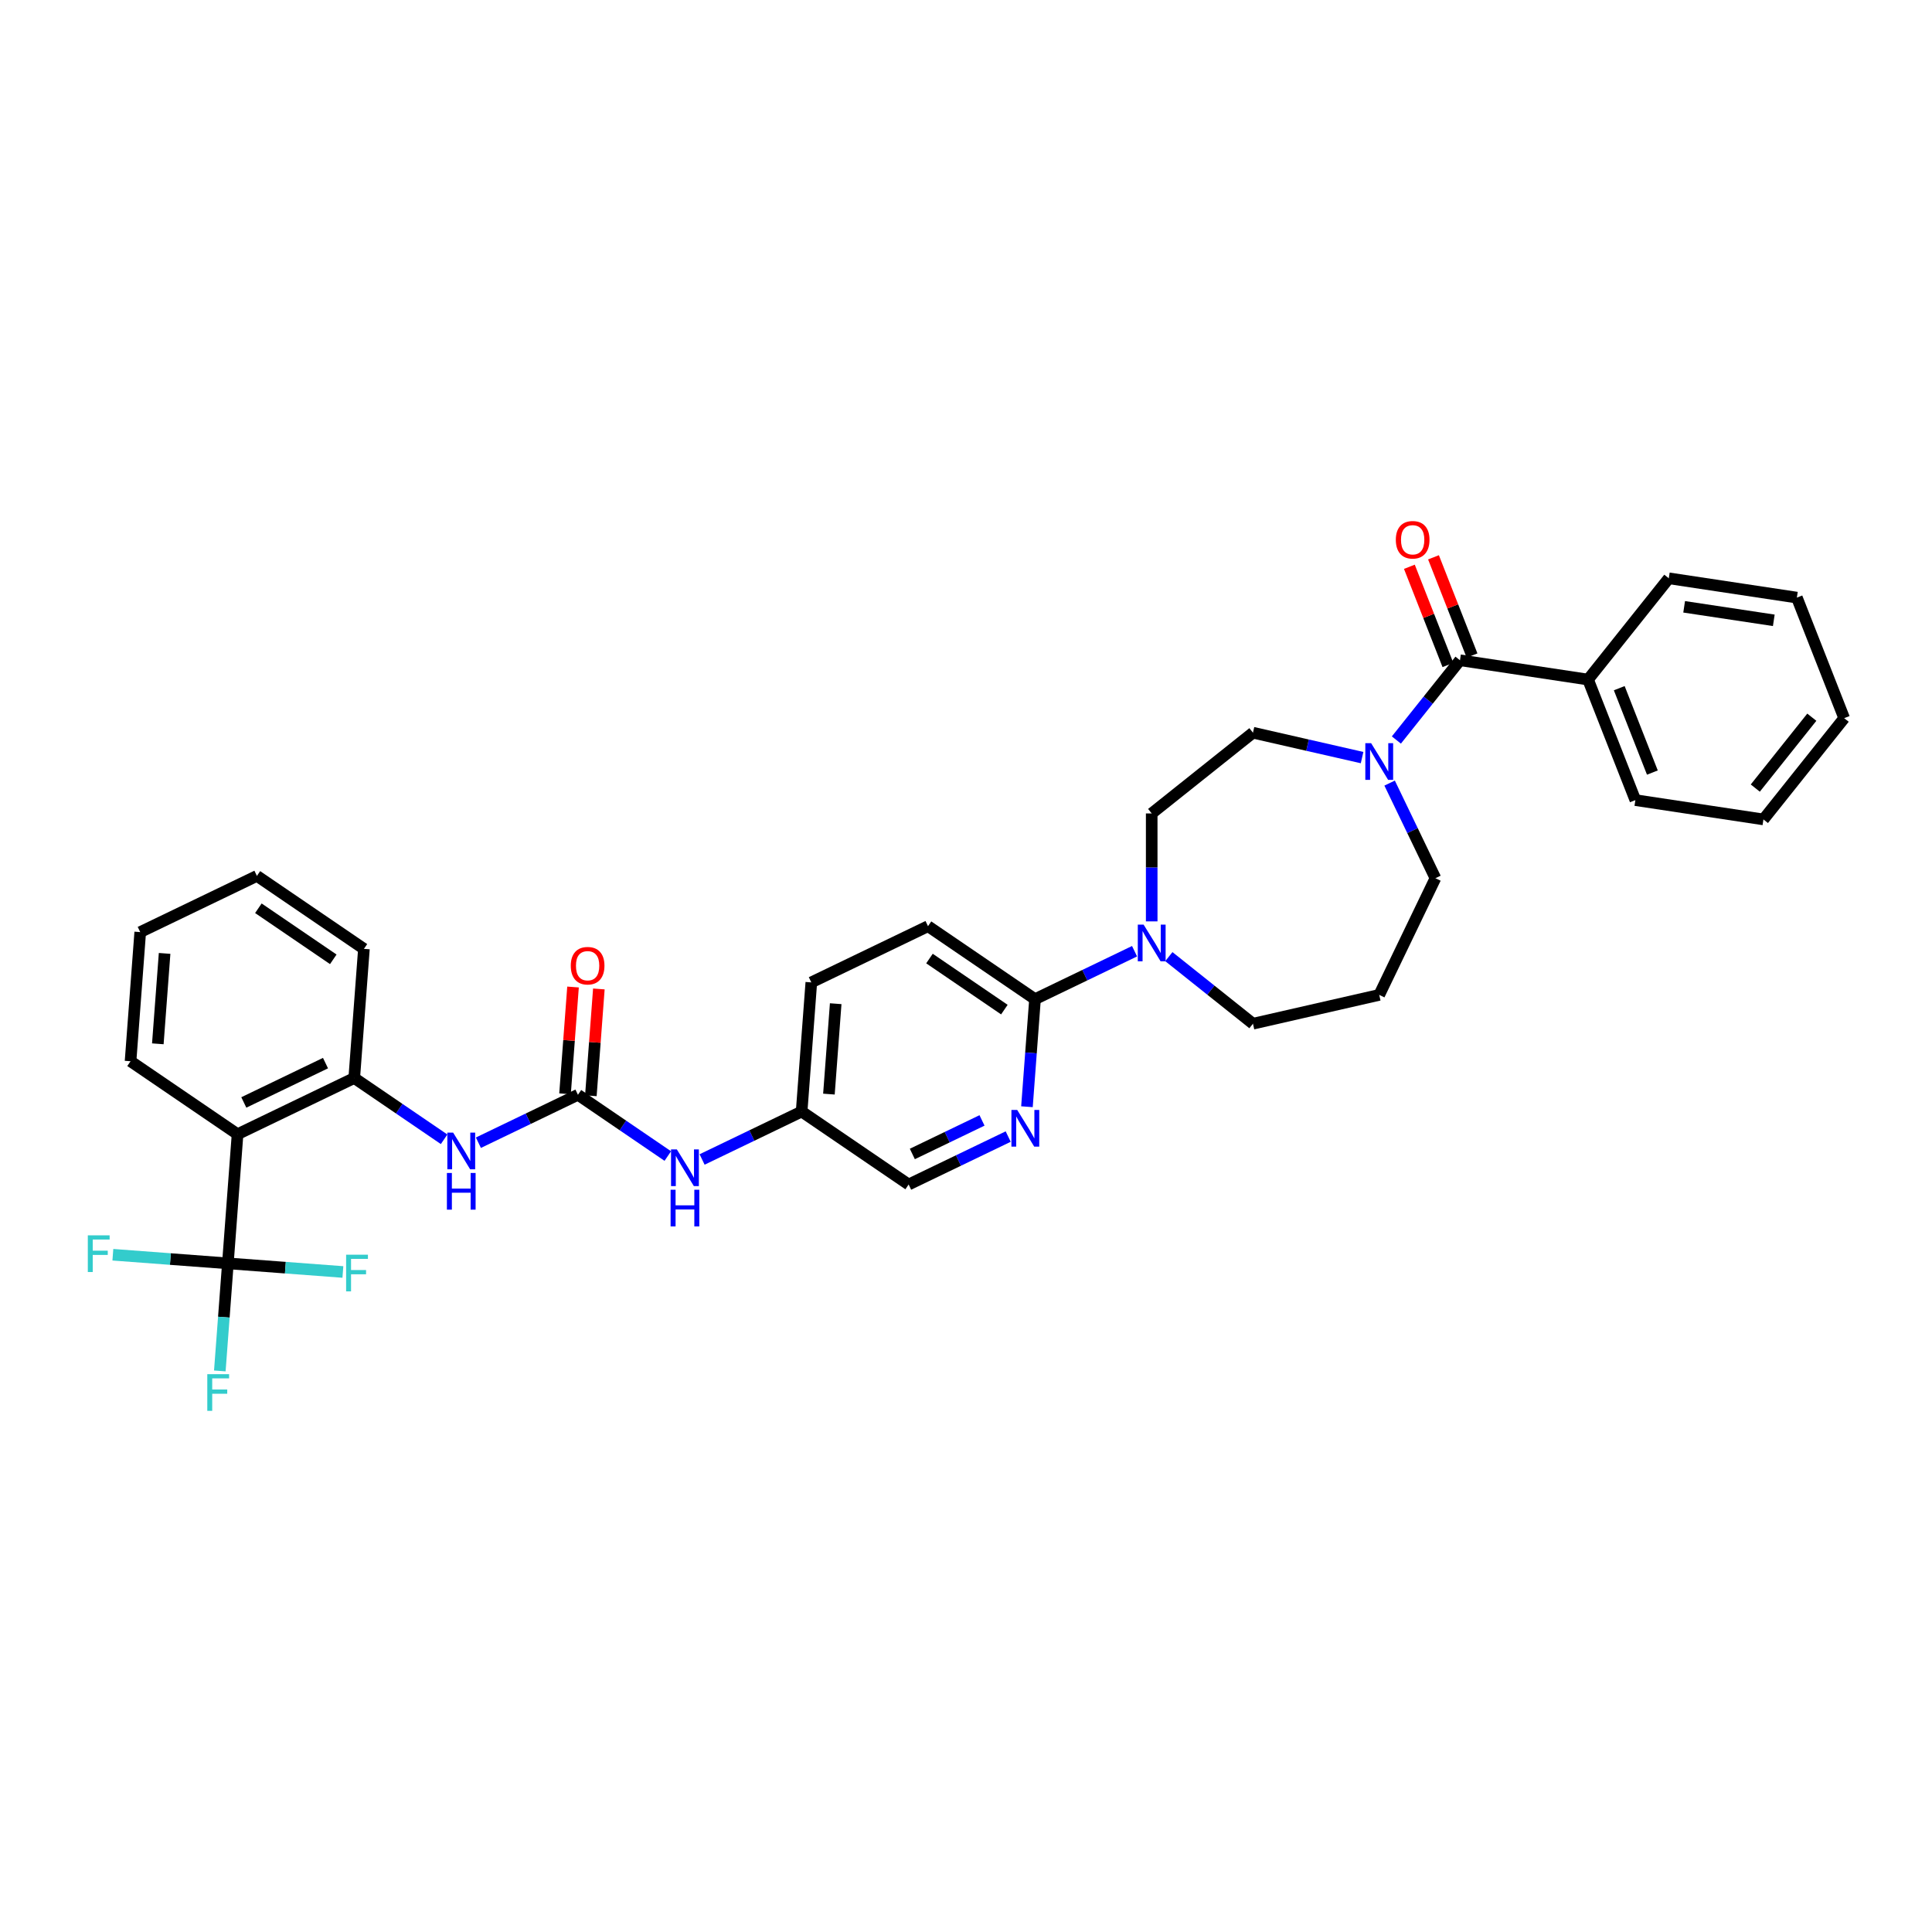 <?xml version='1.0' encoding='iso-8859-1'?>
<svg version='1.1' baseProfile='full'
              xmlns='http://www.w3.org/2000/svg'
                      xmlns:rdkit='http://www.rdkit.org/xml'
                      xmlns:xlink='http://www.w3.org/1999/xlink'
                  xml:space='preserve'
width='1000px' height='1000px' viewBox='0 0 1000 1000'>
<!-- END OF HEADER -->
<rect style='opacity:1.0;fill:#FFFFFF;stroke:none' width='1000' height='1000' x='0' y='0'> </rect>
<path class='bond-0' d='M 821.97,351.739 L 846.461,414.141' style='fill:none;fill-rule:evenodd;stroke:#000000;stroke-width:6px;stroke-linecap:butt;stroke-linejoin:miter;stroke-opacity:1' />
<path class='bond-0' d='M 838.124,356.201 L 855.268,399.882' style='fill:none;fill-rule:evenodd;stroke:#000000;stroke-width:6px;stroke-linecap:butt;stroke-linejoin:miter;stroke-opacity:1' />
<path class='bond-1' d='M 821.97,351.739 L 863.767,299.328' style='fill:none;fill-rule:evenodd;stroke:#000000;stroke-width:6px;stroke-linecap:butt;stroke-linejoin:miter;stroke-opacity:1' />
<path class='bond-2' d='M 821.97,351.739 L 755.683,341.747' style='fill:none;fill-rule:evenodd;stroke:#000000;stroke-width:6px;stroke-linecap:butt;stroke-linejoin:miter;stroke-opacity:1' />
<path class='bond-3' d='M 719.265,405.327 L 731.118,429.942' style='fill:none;fill-rule:evenodd;stroke:#0000FF;stroke-width:6px;stroke-linecap:butt;stroke-linejoin:miter;stroke-opacity:1' />
<path class='bond-3' d='M 731.118,429.942 L 742.972,454.556' style='fill:none;fill-rule:evenodd;stroke:#000000;stroke-width:6px;stroke-linecap:butt;stroke-linejoin:miter;stroke-opacity:1' />
<path class='bond-4' d='M 722.762,383.029 L 739.222,362.388' style='fill:none;fill-rule:evenodd;stroke:#0000FF;stroke-width:6px;stroke-linecap:butt;stroke-linejoin:miter;stroke-opacity:1' />
<path class='bond-4' d='M 739.222,362.388 L 755.683,341.747' style='fill:none;fill-rule:evenodd;stroke:#000000;stroke-width:6px;stroke-linecap:butt;stroke-linejoin:miter;stroke-opacity:1' />
<path class='bond-5' d='M 705.011,392.133 L 676.771,385.687' style='fill:none;fill-rule:evenodd;stroke:#0000FF;stroke-width:6px;stroke-linecap:butt;stroke-linejoin:miter;stroke-opacity:1' />
<path class='bond-5' d='M 676.771,385.687 L 648.531,379.242' style='fill:none;fill-rule:evenodd;stroke:#000000;stroke-width:6px;stroke-linecap:butt;stroke-linejoin:miter;stroke-opacity:1' />
<path class='bond-6' d='M 761.923,339.298 L 751.948,313.882' style='fill:none;fill-rule:evenodd;stroke:#000000;stroke-width:6px;stroke-linecap:butt;stroke-linejoin:miter;stroke-opacity:1' />
<path class='bond-6' d='M 751.948,313.882 L 741.973,288.466' style='fill:none;fill-rule:evenodd;stroke:#FF0000;stroke-width:6px;stroke-linecap:butt;stroke-linejoin:miter;stroke-opacity:1' />
<path class='bond-6' d='M 749.442,344.197 L 739.467,318.781' style='fill:none;fill-rule:evenodd;stroke:#000000;stroke-width:6px;stroke-linecap:butt;stroke-linejoin:miter;stroke-opacity:1' />
<path class='bond-6' d='M 739.467,318.781 L 729.492,293.365' style='fill:none;fill-rule:evenodd;stroke:#FF0000;stroke-width:6px;stroke-linecap:butt;stroke-linejoin:miter;stroke-opacity:1' />
<path class='bond-7' d='M 846.461,414.141 L 912.749,424.132' style='fill:none;fill-rule:evenodd;stroke:#000000;stroke-width:6px;stroke-linecap:butt;stroke-linejoin:miter;stroke-opacity:1' />
<path class='bond-8' d='M 863.767,299.328 L 930.054,309.319' style='fill:none;fill-rule:evenodd;stroke:#000000;stroke-width:6px;stroke-linecap:butt;stroke-linejoin:miter;stroke-opacity:1' />
<path class='bond-8' d='M 871.712,314.084 L 918.113,321.078' style='fill:none;fill-rule:evenodd;stroke:#000000;stroke-width:6px;stroke-linecap:butt;stroke-linejoin:miter;stroke-opacity:1' />
<path class='bond-9' d='M 117.948,653.913 L 122.958,587.064' style='fill:none;fill-rule:evenodd;stroke:#000000;stroke-width:6px;stroke-linecap:butt;stroke-linejoin:miter;stroke-opacity:1' />
<path class='bond-10' d='M 117.948,653.913 L 115.862,681.754' style='fill:none;fill-rule:evenodd;stroke:#000000;stroke-width:6px;stroke-linecap:butt;stroke-linejoin:miter;stroke-opacity:1' />
<path class='bond-10' d='M 115.862,681.754 L 113.775,709.594' style='fill:none;fill-rule:evenodd;stroke:#33CCCC;stroke-width:6px;stroke-linecap:butt;stroke-linejoin:miter;stroke-opacity:1' />
<path class='bond-11' d='M 117.948,653.913 L 88.184,651.683' style='fill:none;fill-rule:evenodd;stroke:#000000;stroke-width:6px;stroke-linecap:butt;stroke-linejoin:miter;stroke-opacity:1' />
<path class='bond-11' d='M 88.184,651.683 L 58.419,649.452' style='fill:none;fill-rule:evenodd;stroke:#33CCCC;stroke-width:6px;stroke-linecap:butt;stroke-linejoin:miter;stroke-opacity:1' />
<path class='bond-12' d='M 117.948,653.913 L 147.712,656.144' style='fill:none;fill-rule:evenodd;stroke:#000000;stroke-width:6px;stroke-linecap:butt;stroke-linejoin:miter;stroke-opacity:1' />
<path class='bond-12' d='M 147.712,656.144 L 177.476,658.374' style='fill:none;fill-rule:evenodd;stroke:#33CCCC;stroke-width:6px;stroke-linecap:butt;stroke-linejoin:miter;stroke-opacity:1' />
<path class='bond-13' d='M 345.653,598.367 L 322.397,582.511' style='fill:none;fill-rule:evenodd;stroke:#0000FF;stroke-width:6px;stroke-linecap:butt;stroke-linejoin:miter;stroke-opacity:1' />
<path class='bond-13' d='M 322.397,582.511 L 299.141,566.655' style='fill:none;fill-rule:evenodd;stroke:#000000;stroke-width:6px;stroke-linecap:butt;stroke-linejoin:miter;stroke-opacity:1' />
<path class='bond-14' d='M 363.404,600.144 L 389.166,587.738' style='fill:none;fill-rule:evenodd;stroke:#0000FF;stroke-width:6px;stroke-linecap:butt;stroke-linejoin:miter;stroke-opacity:1' />
<path class='bond-14' d='M 389.166,587.738 L 414.927,575.332' style='fill:none;fill-rule:evenodd;stroke:#000000;stroke-width:6px;stroke-linecap:butt;stroke-linejoin:miter;stroke-opacity:1' />
<path class='bond-15' d='M 299.141,566.655 L 273.38,579.061' style='fill:none;fill-rule:evenodd;stroke:#000000;stroke-width:6px;stroke-linecap:butt;stroke-linejoin:miter;stroke-opacity:1' />
<path class='bond-15' d='M 273.38,579.061 L 247.619,591.467' style='fill:none;fill-rule:evenodd;stroke:#0000FF;stroke-width:6px;stroke-linecap:butt;stroke-linejoin:miter;stroke-opacity:1' />
<path class='bond-16' d='M 305.826,567.156 L 307.897,539.517' style='fill:none;fill-rule:evenodd;stroke:#000000;stroke-width:6px;stroke-linecap:butt;stroke-linejoin:miter;stroke-opacity:1' />
<path class='bond-16' d='M 307.897,539.517 L 309.968,511.878' style='fill:none;fill-rule:evenodd;stroke:#FF0000;stroke-width:6px;stroke-linecap:butt;stroke-linejoin:miter;stroke-opacity:1' />
<path class='bond-16' d='M 292.456,566.154 L 294.527,538.515' style='fill:none;fill-rule:evenodd;stroke:#000000;stroke-width:6px;stroke-linecap:butt;stroke-linejoin:miter;stroke-opacity:1' />
<path class='bond-16' d='M 294.527,538.515 L 296.599,510.876' style='fill:none;fill-rule:evenodd;stroke:#FF0000;stroke-width:6px;stroke-linecap:butt;stroke-linejoin:miter;stroke-opacity:1' />
<path class='bond-17' d='M 229.868,589.69 L 206.611,573.834' style='fill:none;fill-rule:evenodd;stroke:#0000FF;stroke-width:6px;stroke-linecap:butt;stroke-linejoin:miter;stroke-opacity:1' />
<path class='bond-17' d='M 206.611,573.834 L 183.355,557.978' style='fill:none;fill-rule:evenodd;stroke:#000000;stroke-width:6px;stroke-linecap:butt;stroke-linejoin:miter;stroke-opacity:1' />
<path class='bond-18' d='M 122.958,587.064 L 183.355,557.978' style='fill:none;fill-rule:evenodd;stroke:#000000;stroke-width:6px;stroke-linecap:butt;stroke-linejoin:miter;stroke-opacity:1' />
<path class='bond-18' d='M 126.2,570.622 L 168.478,550.262' style='fill:none;fill-rule:evenodd;stroke:#000000;stroke-width:6px;stroke-linecap:butt;stroke-linejoin:miter;stroke-opacity:1' />
<path class='bond-19' d='M 122.958,587.064 L 67.57,549.301' style='fill:none;fill-rule:evenodd;stroke:#000000;stroke-width:6px;stroke-linecap:butt;stroke-linejoin:miter;stroke-opacity:1' />
<path class='bond-20' d='M 480.334,479.397 L 535.722,517.16' style='fill:none;fill-rule:evenodd;stroke:#000000;stroke-width:6px;stroke-linecap:butt;stroke-linejoin:miter;stroke-opacity:1' />
<path class='bond-20' d='M 481.089,496.139 L 519.861,522.574' style='fill:none;fill-rule:evenodd;stroke:#000000;stroke-width:6px;stroke-linecap:butt;stroke-linejoin:miter;stroke-opacity:1' />
<path class='bond-21' d='M 480.334,479.397 L 419.936,508.483' style='fill:none;fill-rule:evenodd;stroke:#000000;stroke-width:6px;stroke-linecap:butt;stroke-linejoin:miter;stroke-opacity:1' />
<path class='bond-22' d='M 596.119,476.906 L 596.119,448.972' style='fill:none;fill-rule:evenodd;stroke:#0000FF;stroke-width:6px;stroke-linecap:butt;stroke-linejoin:miter;stroke-opacity:1' />
<path class='bond-22' d='M 596.119,448.972 L 596.119,421.038' style='fill:none;fill-rule:evenodd;stroke:#000000;stroke-width:6px;stroke-linecap:butt;stroke-linejoin:miter;stroke-opacity:1' />
<path class='bond-23' d='M 604.995,495.152 L 626.763,512.512' style='fill:none;fill-rule:evenodd;stroke:#0000FF;stroke-width:6px;stroke-linecap:butt;stroke-linejoin:miter;stroke-opacity:1' />
<path class='bond-23' d='M 626.763,512.512 L 648.531,529.871' style='fill:none;fill-rule:evenodd;stroke:#000000;stroke-width:6px;stroke-linecap:butt;stroke-linejoin:miter;stroke-opacity:1' />
<path class='bond-24' d='M 587.244,492.349 L 561.483,504.754' style='fill:none;fill-rule:evenodd;stroke:#0000FF;stroke-width:6px;stroke-linecap:butt;stroke-linejoin:miter;stroke-opacity:1' />
<path class='bond-24' d='M 561.483,504.754 L 535.722,517.16' style='fill:none;fill-rule:evenodd;stroke:#000000;stroke-width:6px;stroke-linecap:butt;stroke-linejoin:miter;stroke-opacity:1' />
<path class='bond-25' d='M 535.722,517.16 L 533.635,545.001' style='fill:none;fill-rule:evenodd;stroke:#000000;stroke-width:6px;stroke-linecap:butt;stroke-linejoin:miter;stroke-opacity:1' />
<path class='bond-25' d='M 533.635,545.001 L 531.549,572.841' style='fill:none;fill-rule:evenodd;stroke:#0000FF;stroke-width:6px;stroke-linecap:butt;stroke-linejoin:miter;stroke-opacity:1' />
<path class='bond-26' d='M 521.837,588.284 L 496.076,600.689' style='fill:none;fill-rule:evenodd;stroke:#0000FF;stroke-width:6px;stroke-linecap:butt;stroke-linejoin:miter;stroke-opacity:1' />
<path class='bond-26' d='M 496.076,600.689 L 470.315,613.095' style='fill:none;fill-rule:evenodd;stroke:#000000;stroke-width:6px;stroke-linecap:butt;stroke-linejoin:miter;stroke-opacity:1' />
<path class='bond-26' d='M 508.291,579.926 L 490.258,588.61' style='fill:none;fill-rule:evenodd;stroke:#0000FF;stroke-width:6px;stroke-linecap:butt;stroke-linejoin:miter;stroke-opacity:1' />
<path class='bond-26' d='M 490.258,588.61 L 472.226,597.294' style='fill:none;fill-rule:evenodd;stroke:#000000;stroke-width:6px;stroke-linecap:butt;stroke-linejoin:miter;stroke-opacity:1' />
<path class='bond-27' d='M 742.972,454.556 L 713.886,514.954' style='fill:none;fill-rule:evenodd;stroke:#000000;stroke-width:6px;stroke-linecap:butt;stroke-linejoin:miter;stroke-opacity:1' />
<path class='bond-28' d='M 648.531,379.242 L 596.119,421.038' style='fill:none;fill-rule:evenodd;stroke:#000000;stroke-width:6px;stroke-linecap:butt;stroke-linejoin:miter;stroke-opacity:1' />
<path class='bond-29' d='M 713.886,514.954 L 648.531,529.871' style='fill:none;fill-rule:evenodd;stroke:#000000;stroke-width:6px;stroke-linecap:butt;stroke-linejoin:miter;stroke-opacity:1' />
<path class='bond-30' d='M 470.315,613.095 L 414.927,575.332' style='fill:none;fill-rule:evenodd;stroke:#000000;stroke-width:6px;stroke-linecap:butt;stroke-linejoin:miter;stroke-opacity:1' />
<path class='bond-31' d='M 414.927,575.332 L 419.936,508.483' style='fill:none;fill-rule:evenodd;stroke:#000000;stroke-width:6px;stroke-linecap:butt;stroke-linejoin:miter;stroke-opacity:1' />
<path class='bond-31' d='M 429.048,566.307 L 432.554,519.513' style='fill:none;fill-rule:evenodd;stroke:#000000;stroke-width:6px;stroke-linecap:butt;stroke-linejoin:miter;stroke-opacity:1' />
<path class='bond-32' d='M 183.355,557.978 L 188.365,491.13' style='fill:none;fill-rule:evenodd;stroke:#000000;stroke-width:6px;stroke-linecap:butt;stroke-linejoin:miter;stroke-opacity:1' />
<path class='bond-33' d='M 67.57,549.301 L 72.579,482.453' style='fill:none;fill-rule:evenodd;stroke:#000000;stroke-width:6px;stroke-linecap:butt;stroke-linejoin:miter;stroke-opacity:1' />
<path class='bond-33' d='M 81.691,540.276 L 85.198,493.482' style='fill:none;fill-rule:evenodd;stroke:#000000;stroke-width:6px;stroke-linecap:butt;stroke-linejoin:miter;stroke-opacity:1' />
<path class='bond-34' d='M 188.365,491.13 L 132.977,453.367' style='fill:none;fill-rule:evenodd;stroke:#000000;stroke-width:6px;stroke-linecap:butt;stroke-linejoin:miter;stroke-opacity:1' />
<path class='bond-34' d='M 172.504,496.543 L 133.732,470.109' style='fill:none;fill-rule:evenodd;stroke:#000000;stroke-width:6px;stroke-linecap:butt;stroke-linejoin:miter;stroke-opacity:1' />
<path class='bond-35' d='M 72.579,482.453 L 132.977,453.367' style='fill:none;fill-rule:evenodd;stroke:#000000;stroke-width:6px;stroke-linecap:butt;stroke-linejoin:miter;stroke-opacity:1' />
<path class='bond-36' d='M 912.749,424.132 L 954.545,371.721' style='fill:none;fill-rule:evenodd;stroke:#000000;stroke-width:6px;stroke-linecap:butt;stroke-linejoin:miter;stroke-opacity:1' />
<path class='bond-36' d='M 908.536,407.911 L 937.794,371.224' style='fill:none;fill-rule:evenodd;stroke:#000000;stroke-width:6px;stroke-linecap:butt;stroke-linejoin:miter;stroke-opacity:1' />
<path class='bond-37' d='M 930.054,309.319 L 954.545,371.721' style='fill:none;fill-rule:evenodd;stroke:#000000;stroke-width:6px;stroke-linecap:butt;stroke-linejoin:miter;stroke-opacity:1' />
<path  class='atom-1' d='M 709.69 384.666
L 715.911 394.722
Q 716.527 395.714, 717.52 397.51
Q 718.512 399.307, 718.565 399.414
L 718.565 384.666
L 721.086 384.666
L 721.086 403.651
L 718.485 403.651
L 711.808 392.657
Q 711.03 391.37, 710.199 389.895
Q 709.395 388.42, 709.153 387.964
L 709.153 403.651
L 706.686 403.651
L 706.686 384.666
L 709.69 384.666
' fill='#0000FF'/>
<path  class='atom-3' d='M 722.477 279.399
Q 722.477 274.84, 724.729 272.293
Q 726.982 269.745, 731.192 269.745
Q 735.401 269.745, 737.654 272.293
Q 739.906 274.84, 739.906 279.399
Q 739.906 284.011, 737.627 286.639
Q 735.348 289.24, 731.192 289.24
Q 727.008 289.24, 724.729 286.639
Q 722.477 284.038, 722.477 279.399
M 731.192 287.094
Q 734.088 287.094, 735.643 285.164
Q 737.225 283.206, 737.225 279.399
Q 737.225 275.671, 735.643 273.794
Q 734.088 271.891, 731.192 271.891
Q 728.296 271.891, 726.714 273.768
Q 725.158 275.645, 725.158 279.399
Q 725.158 283.233, 726.714 285.164
Q 728.296 287.094, 731.192 287.094
' fill='#FF0000'/>
<path  class='atom-7' d='M 350.332 594.926
L 356.553 604.981
Q 357.17 605.974, 358.162 607.77
Q 359.154 609.567, 359.208 609.674
L 359.208 594.926
L 361.729 594.926
L 361.729 613.911
L 359.128 613.911
L 352.451 602.917
Q 351.673 601.63, 350.842 600.155
Q 350.037 598.68, 349.796 598.224
L 349.796 613.911
L 347.329 613.911
L 347.329 594.926
L 350.332 594.926
' fill='#0000FF'/>
<path  class='atom-7' d='M 347.101 615.809
L 349.675 615.809
L 349.675 623.88
L 359.382 623.88
L 359.382 615.809
L 361.956 615.809
L 361.956 634.794
L 359.382 634.794
L 359.382 626.025
L 349.675 626.025
L 349.675 634.794
L 347.101 634.794
L 347.101 615.809
' fill='#0000FF'/>
<path  class='atom-9' d='M 234.547 586.249
L 240.768 596.304
Q 241.384 597.297, 242.377 599.093
Q 243.369 600.89, 243.422 600.997
L 243.422 586.249
L 245.943 586.249
L 245.943 605.234
L 243.342 605.234
L 236.665 594.24
Q 235.887 592.953, 235.056 591.478
Q 234.252 590.003, 234.01 589.547
L 234.01 605.234
L 231.543 605.234
L 231.543 586.249
L 234.547 586.249
' fill='#0000FF'/>
<path  class='atom-9' d='M 231.316 607.132
L 233.89 607.132
L 233.89 615.203
L 243.597 615.203
L 243.597 607.132
L 246.171 607.132
L 246.171 626.117
L 243.597 626.117
L 243.597 617.348
L 233.89 617.348
L 233.89 626.117
L 231.316 626.117
L 231.316 607.132
' fill='#0000FF'/>
<path  class='atom-10' d='M 295.436 499.86
Q 295.436 495.302, 297.688 492.754
Q 299.941 490.207, 304.15 490.207
Q 308.36 490.207, 310.613 492.754
Q 312.865 495.302, 312.865 499.86
Q 312.865 504.472, 310.586 507.1
Q 308.307 509.701, 304.15 509.701
Q 299.967 509.701, 297.688 507.1
Q 295.436 504.499, 295.436 499.86
M 304.15 507.556
Q 307.046 507.556, 308.602 505.625
Q 310.184 503.668, 310.184 499.86
Q 310.184 496.133, 308.602 494.256
Q 307.046 492.352, 304.15 492.352
Q 301.255 492.352, 299.672 494.229
Q 298.117 496.106, 298.117 499.86
Q 298.117 503.695, 299.672 505.625
Q 301.255 507.556, 304.15 507.556
' fill='#FF0000'/>
<path  class='atom-13' d='M 591.923 478.582
L 598.144 488.637
Q 598.761 489.63, 599.753 491.426
Q 600.745 493.223, 600.799 493.33
L 600.799 478.582
L 603.319 478.582
L 603.319 497.567
L 600.718 497.567
L 594.041 486.573
Q 593.264 485.286, 592.432 483.811
Q 591.628 482.336, 591.387 481.88
L 591.387 497.567
L 588.92 497.567
L 588.92 478.582
L 591.923 478.582
' fill='#0000FF'/>
<path  class='atom-15' d='M 526.516 574.517
L 532.737 584.572
Q 533.353 585.564, 534.346 587.361
Q 535.338 589.158, 535.391 589.265
L 535.391 574.517
L 537.912 574.517
L 537.912 593.502
L 535.311 593.502
L 528.634 582.508
Q 527.856 581.221, 527.025 579.746
Q 526.221 578.271, 525.979 577.815
L 525.979 593.502
L 523.512 593.502
L 523.512 574.517
L 526.516 574.517
' fill='#0000FF'/>
<path  class='atom-25' d='M 107.294 711.27
L 118.583 711.27
L 118.583 713.442
L 109.841 713.442
L 109.841 719.207
L 117.617 719.207
L 117.617 721.406
L 109.841 721.406
L 109.841 730.255
L 107.294 730.255
L 107.294 711.27
' fill='#33CCCC'/>
<path  class='atom-26' d='M 45.455 639.411
L 56.743 639.411
L 56.743 641.583
L 48.002 641.583
L 48.002 647.348
L 55.778 647.348
L 55.778 649.547
L 48.002 649.547
L 48.002 658.396
L 45.455 658.396
L 45.455 639.411
' fill='#33CCCC'/>
<path  class='atom-27' d='M 179.152 649.431
L 190.441 649.431
L 190.441 651.603
L 181.7 651.603
L 181.7 657.368
L 189.476 657.368
L 189.476 659.566
L 181.7 659.566
L 181.7 668.415
L 179.152 668.415
L 179.152 649.431
' fill='#33CCCC'/>
</svg>
